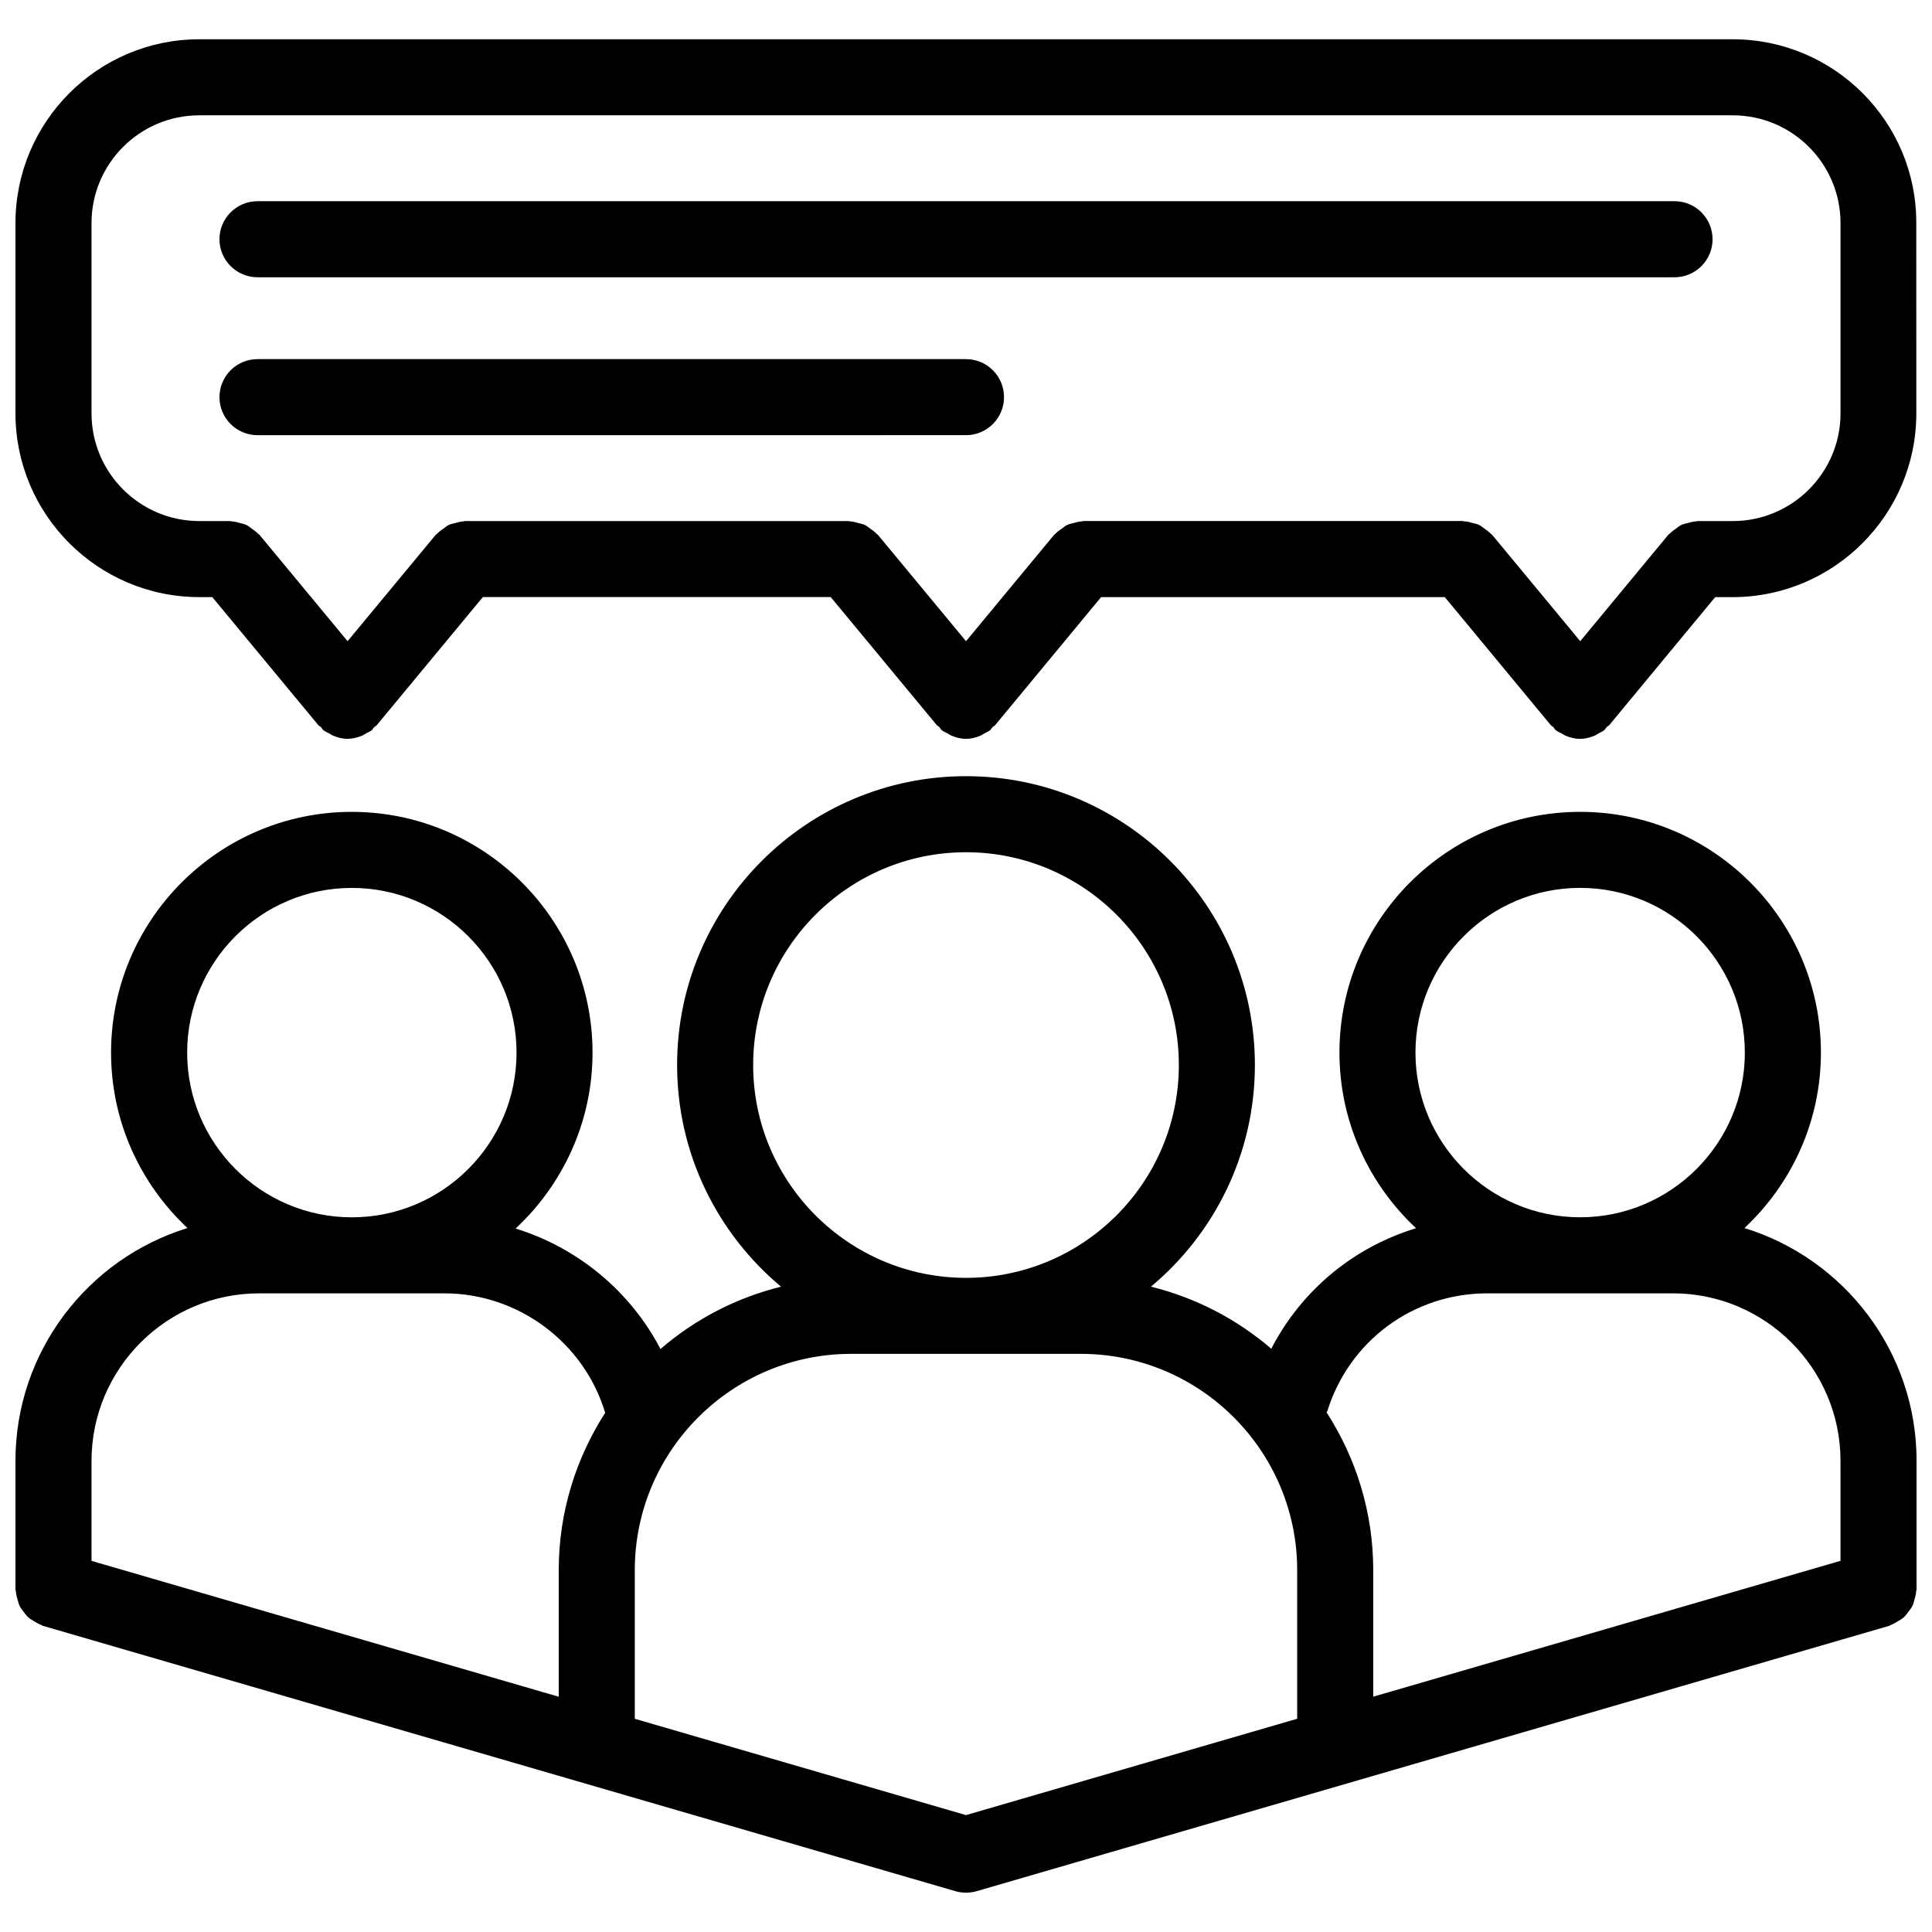<?xml version="1.0" encoding="UTF-8"?>
<!-- Uploaded to: ICON Repo, www.iconrepo.com, Generator: ICON Repo Mixer Tools -->
<svg width="800px" height="800px" version="1.1" viewBox="144 144 512 512" xmlns="http://www.w3.org/2000/svg">
 <defs>
  <clipPath id="b">
   <path d="m148.09 349h503.81v297h-503.81z"/>
  </clipPath>
  <clipPath id="a">
   <path d="m148.09 154h503.81v186h-503.81z"/>
  </clipPath>
 </defs>
 <g clip-path="url(#b)">
  <path d="m606.3 469.45c12.434-11.648 20.262-28.164 20.262-46.5 0-35.176-28.625-63.801-63.801-63.801-35.176 0-63.793 28.617-63.793 63.801 0 18.359 7.84 34.895 20.305 46.543-16.504 5.008-30.348 16.402-38.371 31.941-9.047-7.789-19.93-13.504-31.891-16.453 16.828-14.055 27.547-35.164 27.547-58.746 0-42.199-34.34-76.539-76.559-76.539s-76.559 34.34-76.559 76.539c0 23.59 10.73 44.699 27.547 58.746-11.992 2.973-22.883 8.688-31.953 16.523-8.012-15.355-21.957-26.852-38.391-31.93 12.504-11.656 20.383-28.223 20.383-46.621 0-35.176-28.617-63.801-63.801-63.801-35.176 0-63.793 28.617-63.793 63.801 0 18.34 7.82 34.855 20.254 46.492-26.363 8.105-45.59 32.703-45.59 61.699v34.047c0 0.211 0.102 0.371 0.121 0.574 0.039 0.707 0.223 1.359 0.414 2.035 0.172 0.613 0.293 1.199 0.562 1.762 0.273 0.574 0.664 1.047 1.047 1.551 0.402 0.535 0.754 1.047 1.25 1.492 0.441 0.402 0.977 0.684 1.492 1.008 0.605 0.371 1.188 0.734 1.875 0.988 0.191 0.07 0.324 0.211 0.516 0.262l241.83 70.32c0.906 0.262 1.832 0.383 2.731 0.395 0.02 0 0.051 0.012 0.07 0.012s0.051-0.012 0.07-0.012c0.898-0.012 1.824-0.133 2.731-0.395l241.83-70.32c0.203-0.059 0.324-0.203 0.516-0.262 0.684-0.242 1.27-0.613 1.883-0.988 0.523-0.324 1.047-0.605 1.48-1.008 0.492-0.441 0.855-0.977 1.25-1.5 0.383-0.504 0.766-0.977 1.047-1.543 0.273-0.562 0.402-1.16 0.574-1.785 0.191-0.656 0.363-1.309 0.402-2.004 0.012-0.207 0.121-0.379 0.121-0.578v-34.047c0-29-19.223-53.586-45.605-61.699zm-43.547-90.152c24.07 0 43.648 19.578 43.648 43.648 0 24.07-19.578 43.648-43.648 43.648-24.062 0-43.641-19.578-43.641-43.648 0-24.07 19.59-43.648 43.641-43.648zm-24.598 107.45h49.191c24.484 0 44.406 19.922 44.406 44.395v26.492l-123.83 36.004v-33.523c0-15.406-4.574-29.746-12.363-41.816 0.051-0.133 0.16-0.211 0.203-0.352 5.805-18.656 22.844-31.199 42.391-31.199zm-194.56-60.508c0-31.094 25.301-56.387 56.406-56.387s56.406 25.293 56.406 56.387c0 31.105-25.301 56.406-56.406 56.406-31.098-0.012-56.406-25.312-56.406-56.406zm25.977 76.547h60.871c31.609 0 57.324 25.723 57.324 57.324v39.379l-87.766 25.531-87.773-25.523v-39.379c0-31.605 25.723-57.332 57.344-57.332zm-132.33-123.48c24.07 0 43.648 19.578 43.648 43.648 0 24.07-19.578 43.648-43.648 43.648-24.062 0-43.641-19.578-43.641-43.648 0-24.07 19.566-43.648 43.641-43.648zm-24.598 107.45h49.184c19.488 0 36.969 13.008 42.551 31.648-7.75 12.062-12.305 26.348-12.305 41.727v33.523l-123.82-36.004v-26.492c0-24.484 19.922-44.402 44.395-44.402z"/>
 </g>
 <g clip-path="url(#a)">
  <path d="m603.2 154.41h-406.4c-26.855 0-48.699 21.848-48.699 48.699v50.43c0 26.852 21.844 48.699 48.699 48.699h3.457l28.094 33.918c0.191 0.223 0.465 0.312 0.676 0.516 0.25 0.25 0.383 0.586 0.656 0.816 0.473 0.395 1.027 0.586 1.543 0.875 0.363 0.203 0.676 0.441 1.047 0.594 1.238 0.516 2.519 0.848 3.828 0.848 0.02 0 0.039-0.012 0.07-0.012 1.281-0.012 2.527-0.324 3.75-0.828 0.402-0.16 0.734-0.414 1.117-0.637 0.504-0.281 1.047-0.465 1.5-0.848 0.273-0.223 0.402-0.555 0.645-0.805 0.211-0.211 0.492-0.293 0.684-0.523l28.094-33.918h92.188l28.094 33.918c0.191 0.223 0.465 0.301 0.664 0.516 0.25 0.262 0.383 0.594 0.664 0.828 0.473 0.395 1.027 0.586 1.531 0.867 0.363 0.211 0.684 0.441 1.059 0.605 1.238 0.504 2.519 0.836 3.82 0.836 1.301 0 2.578-0.324 3.82-0.836 0.395-0.16 0.715-0.414 1.09-0.625 0.504-0.281 1.047-0.473 1.512-0.855 0.273-0.23 0.402-0.555 0.645-0.805 0.211-0.211 0.492-0.293 0.684-0.523l28.074-33.918h91.078l28.082 33.918c0.191 0.23 0.473 0.312 0.676 0.523 0.242 0.25 0.371 0.586 0.656 0.816 0.473 0.395 1.027 0.586 1.531 0.867 0.363 0.211 0.676 0.441 1.059 0.605 1.23 0.504 2.508 0.836 3.82 0.836h0.023c1.301 0 2.578-0.324 3.82-0.836 0.383-0.16 0.707-0.414 1.066-0.613 0.516-0.293 1.059-0.473 1.523-0.867 0.273-0.23 0.402-0.555 0.645-0.805 0.211-0.211 0.492-0.293 0.684-0.523l28.074-33.918h4.594c26.852 0 48.707-21.844 48.707-48.699l-0.012-50.438c0.078-26.852-21.777-48.699-48.629-48.699zm28.555 99.133c0 15.738-12.809 28.547-28.555 28.547l-9.332-0.004c-0.16 0-0.273 0.082-0.434 0.09-0.754 0.031-1.473 0.242-2.207 0.441-0.543 0.152-1.098 0.23-1.602 0.473-0.574 0.273-1.047 0.684-1.57 1.059-0.562 0.414-1.109 0.777-1.57 1.281-0.109 0.121-0.262 0.172-0.371 0.301l-23.336 28.191-23.348-28.191c-0.109-0.133-0.25-0.18-0.371-0.301-0.473-0.516-1.047-0.887-1.613-1.301-0.504-0.363-0.977-0.766-1.523-1.039-0.523-0.242-1.09-0.332-1.652-0.484-0.715-0.203-1.422-0.414-2.168-0.434-0.16-0.012-0.281-0.09-0.434-0.09h-100.55c-0.152 0-0.273 0.082-0.434 0.09-0.754 0.031-1.461 0.242-2.195 0.441-0.555 0.152-1.098 0.23-1.613 0.473-0.574 0.262-1.047 0.676-1.551 1.047-0.574 0.414-1.129 0.777-1.594 1.289-0.121 0.121-0.262 0.172-0.371 0.301l-23.355 28.203-23.355-28.191c-0.102-0.121-0.242-0.172-0.352-0.281-0.484-0.535-1.059-0.918-1.641-1.328-0.504-0.363-0.957-0.754-1.5-1.02-0.523-0.242-1.098-0.344-1.672-0.492-0.715-0.191-1.402-0.402-2.144-0.434-0.152 0-0.281-0.09-0.434-0.09l-101.68-0.004c-0.152 0-0.281 0.082-0.434 0.09-0.746 0.031-1.43 0.242-2.144 0.434-0.574 0.152-1.148 0.242-1.672 0.492-0.555 0.25-1.008 0.656-1.512 1.027-0.574 0.414-1.148 0.797-1.633 1.309-0.109 0.121-0.262 0.172-0.363 0.293l-23.355 28.191-23.355-28.188c-0.109-0.141-0.273-0.191-0.402-0.324-0.441-0.492-0.988-0.836-1.531-1.238-0.523-0.383-1.02-0.805-1.594-1.078-0.535-0.25-1.109-0.344-1.684-0.492-0.707-0.191-1.379-0.395-2.098-0.422-0.16 0-0.301-0.09-0.465-0.09l-8.188-0.004c-15.738 0-28.547-12.805-28.547-28.543v-50.434c0-15.738 12.809-28.547 28.547-28.547h406.4c15.75 0 28.555 12.809 28.555 28.547z"/>
 </g>
 <path d="m587.77 197.32h-375.53c-5.562 0-10.078 4.516-10.078 10.078s4.516 10.078 10.078 10.078h375.53c5.57 0 10.078-4.516 10.078-10.078-0.004-5.562-4.508-10.078-10.078-10.078z"/>
 <path d="m400 239.17h-187.76c-5.562 0-10.078 4.516-10.078 10.078s4.516 10.078 10.078 10.078l187.76-0.004c5.57 0 10.078-4.516 10.078-10.078-0.004-5.559-4.508-10.074-10.078-10.074z"/>
</svg>